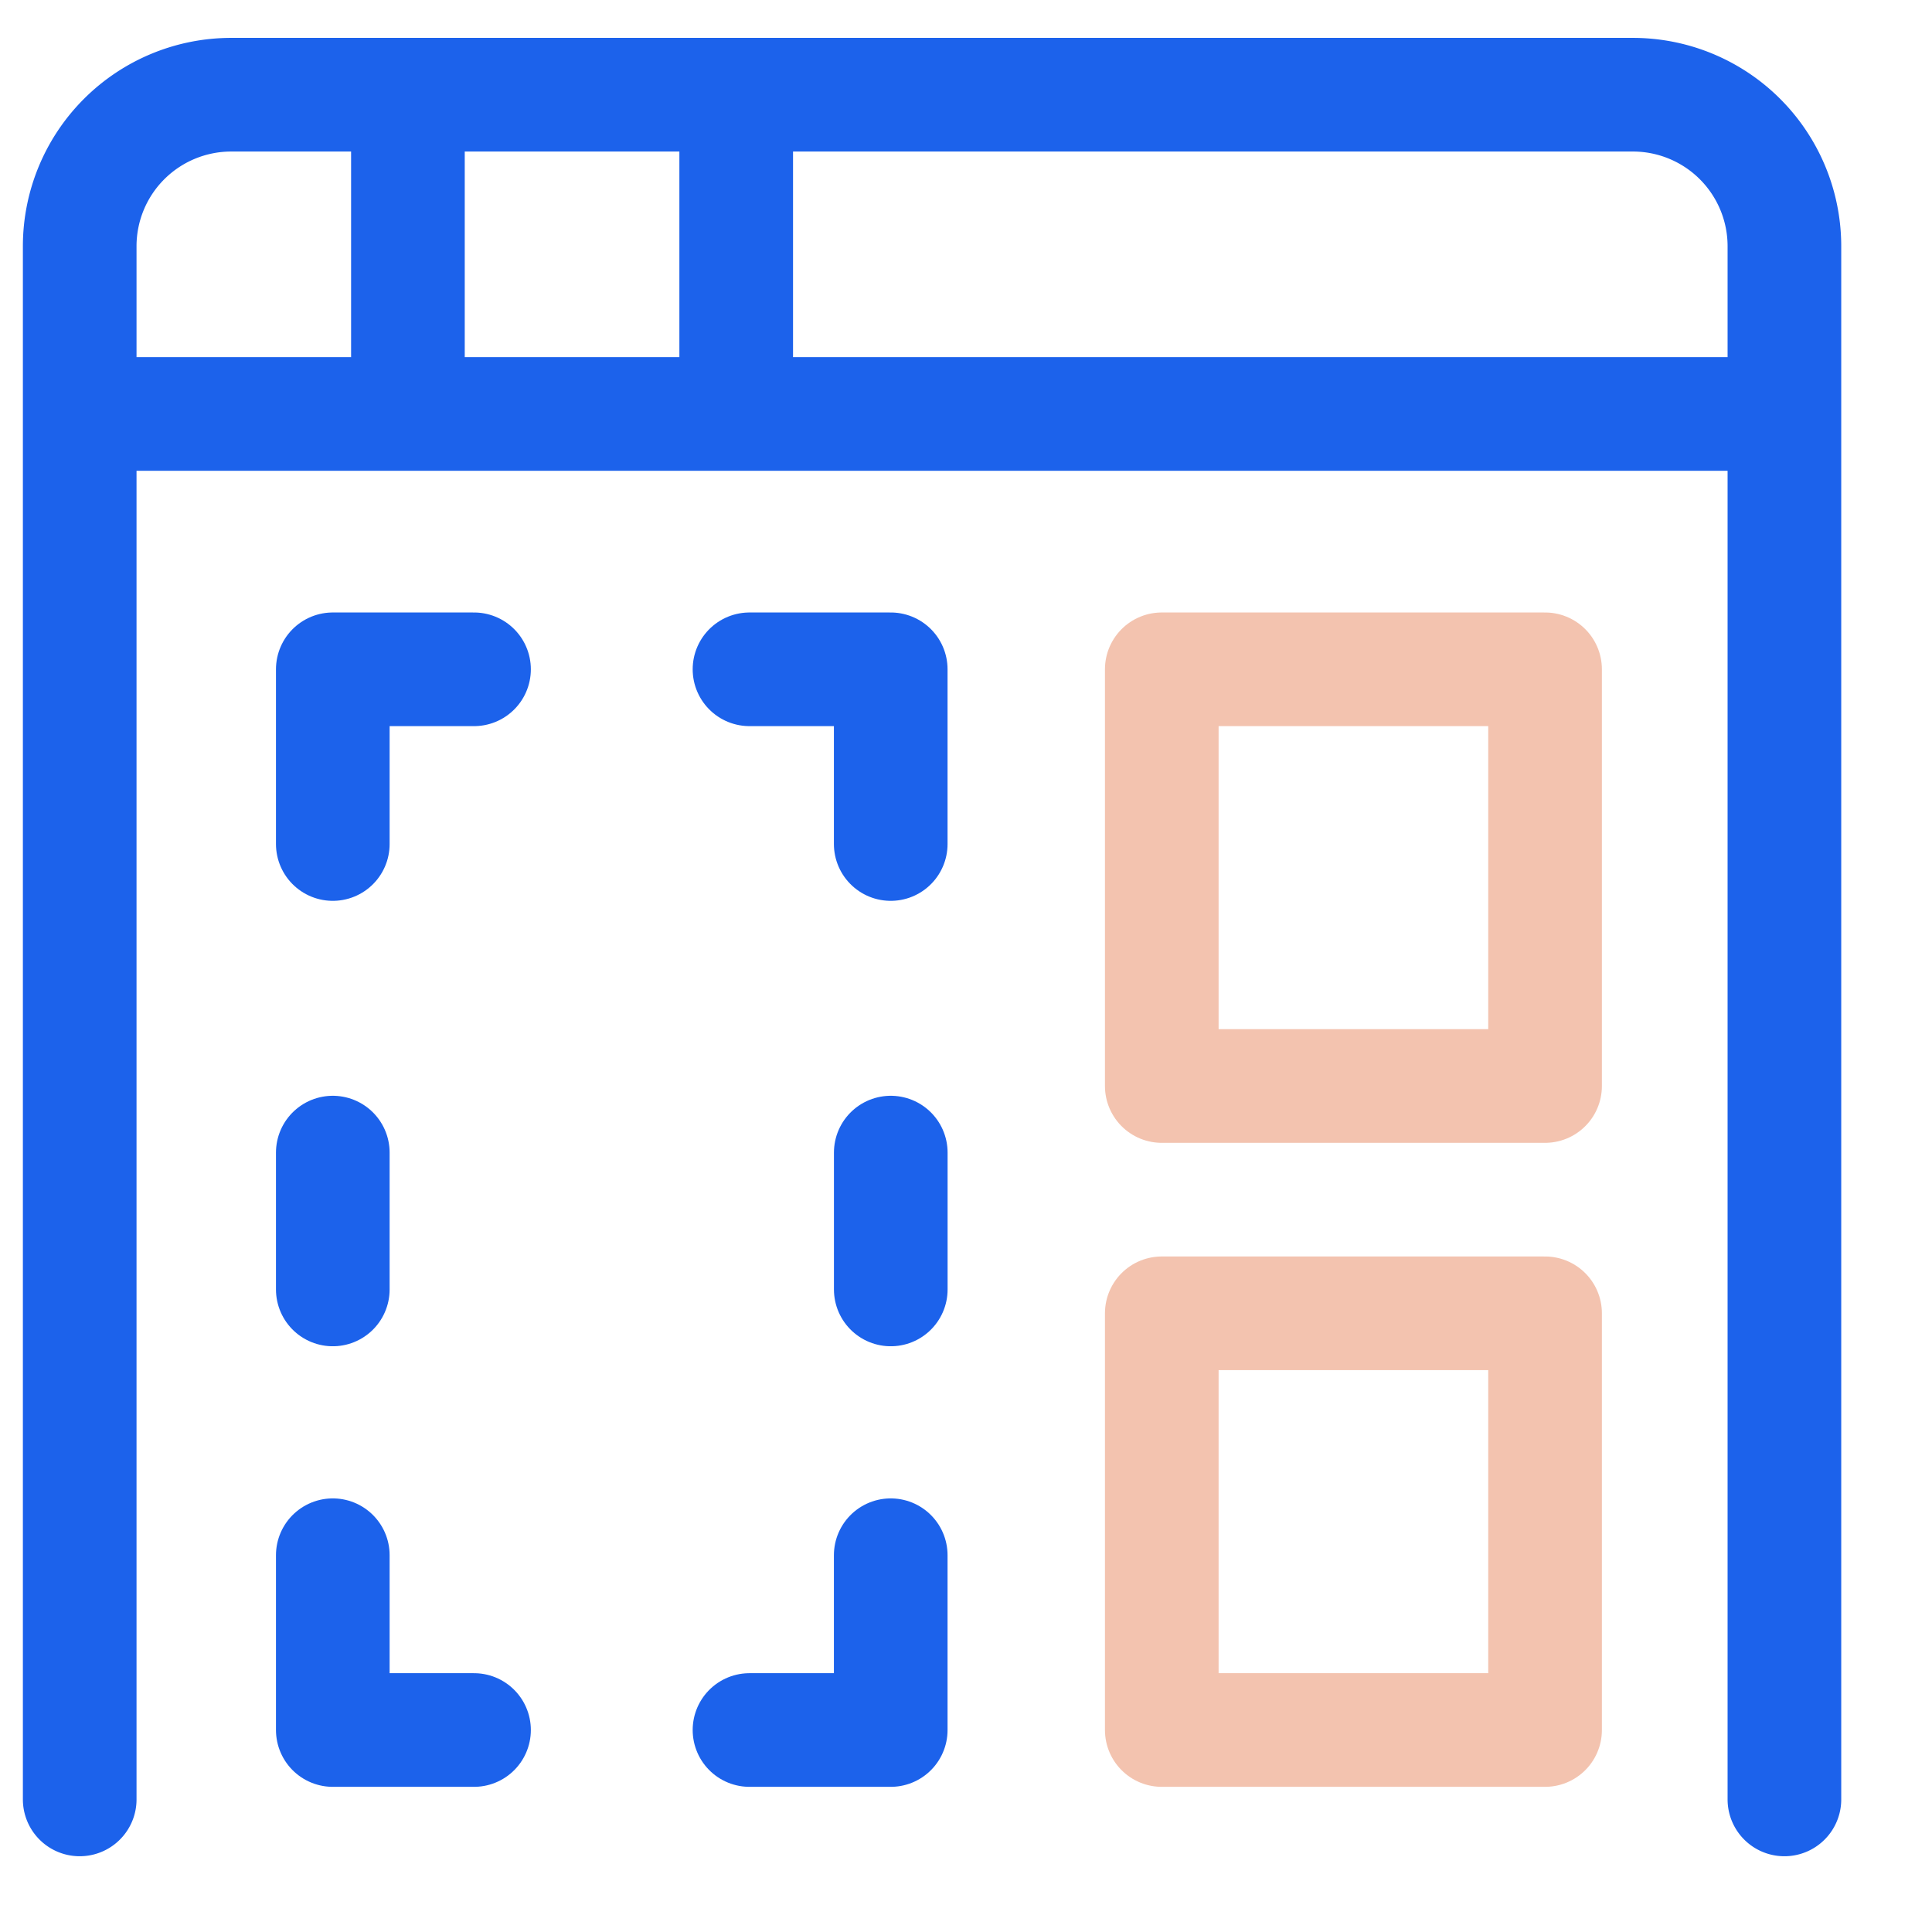 <svg xmlns="http://www.w3.org/2000/svg" width="51" height="51" fill="none"><path stroke="#1C62EB" stroke-linecap="round" stroke-linejoin="round" stroke-width="3" d="M8.785 22.28v-4.612h3.728m11 4.612v-4.612h-3.728m-11 23.386v4.614h3.728m11-4.614v4.614h-3.728m-11-11.63v-3.612m14.729 3.612v-3.612"/><path stroke="#F3C3AF" stroke-linecap="round" stroke-linejoin="round" stroke-width="3" d="M40.786 17.668H30.668v11h10.118v-11zm0 17H30.668v11h10.118v-11z"/><path stroke="#1C62EB" stroke-linecap="round" stroke-linejoin="round" stroke-width="3" d="M2.104 47.5v-41a4 4 0 0 1 4-4h37a4 4 0 0 1 4 4v41M2.14 10.928h44.94M10.768 2.5v8.428M19.434 2.5v8.428"/></svg>